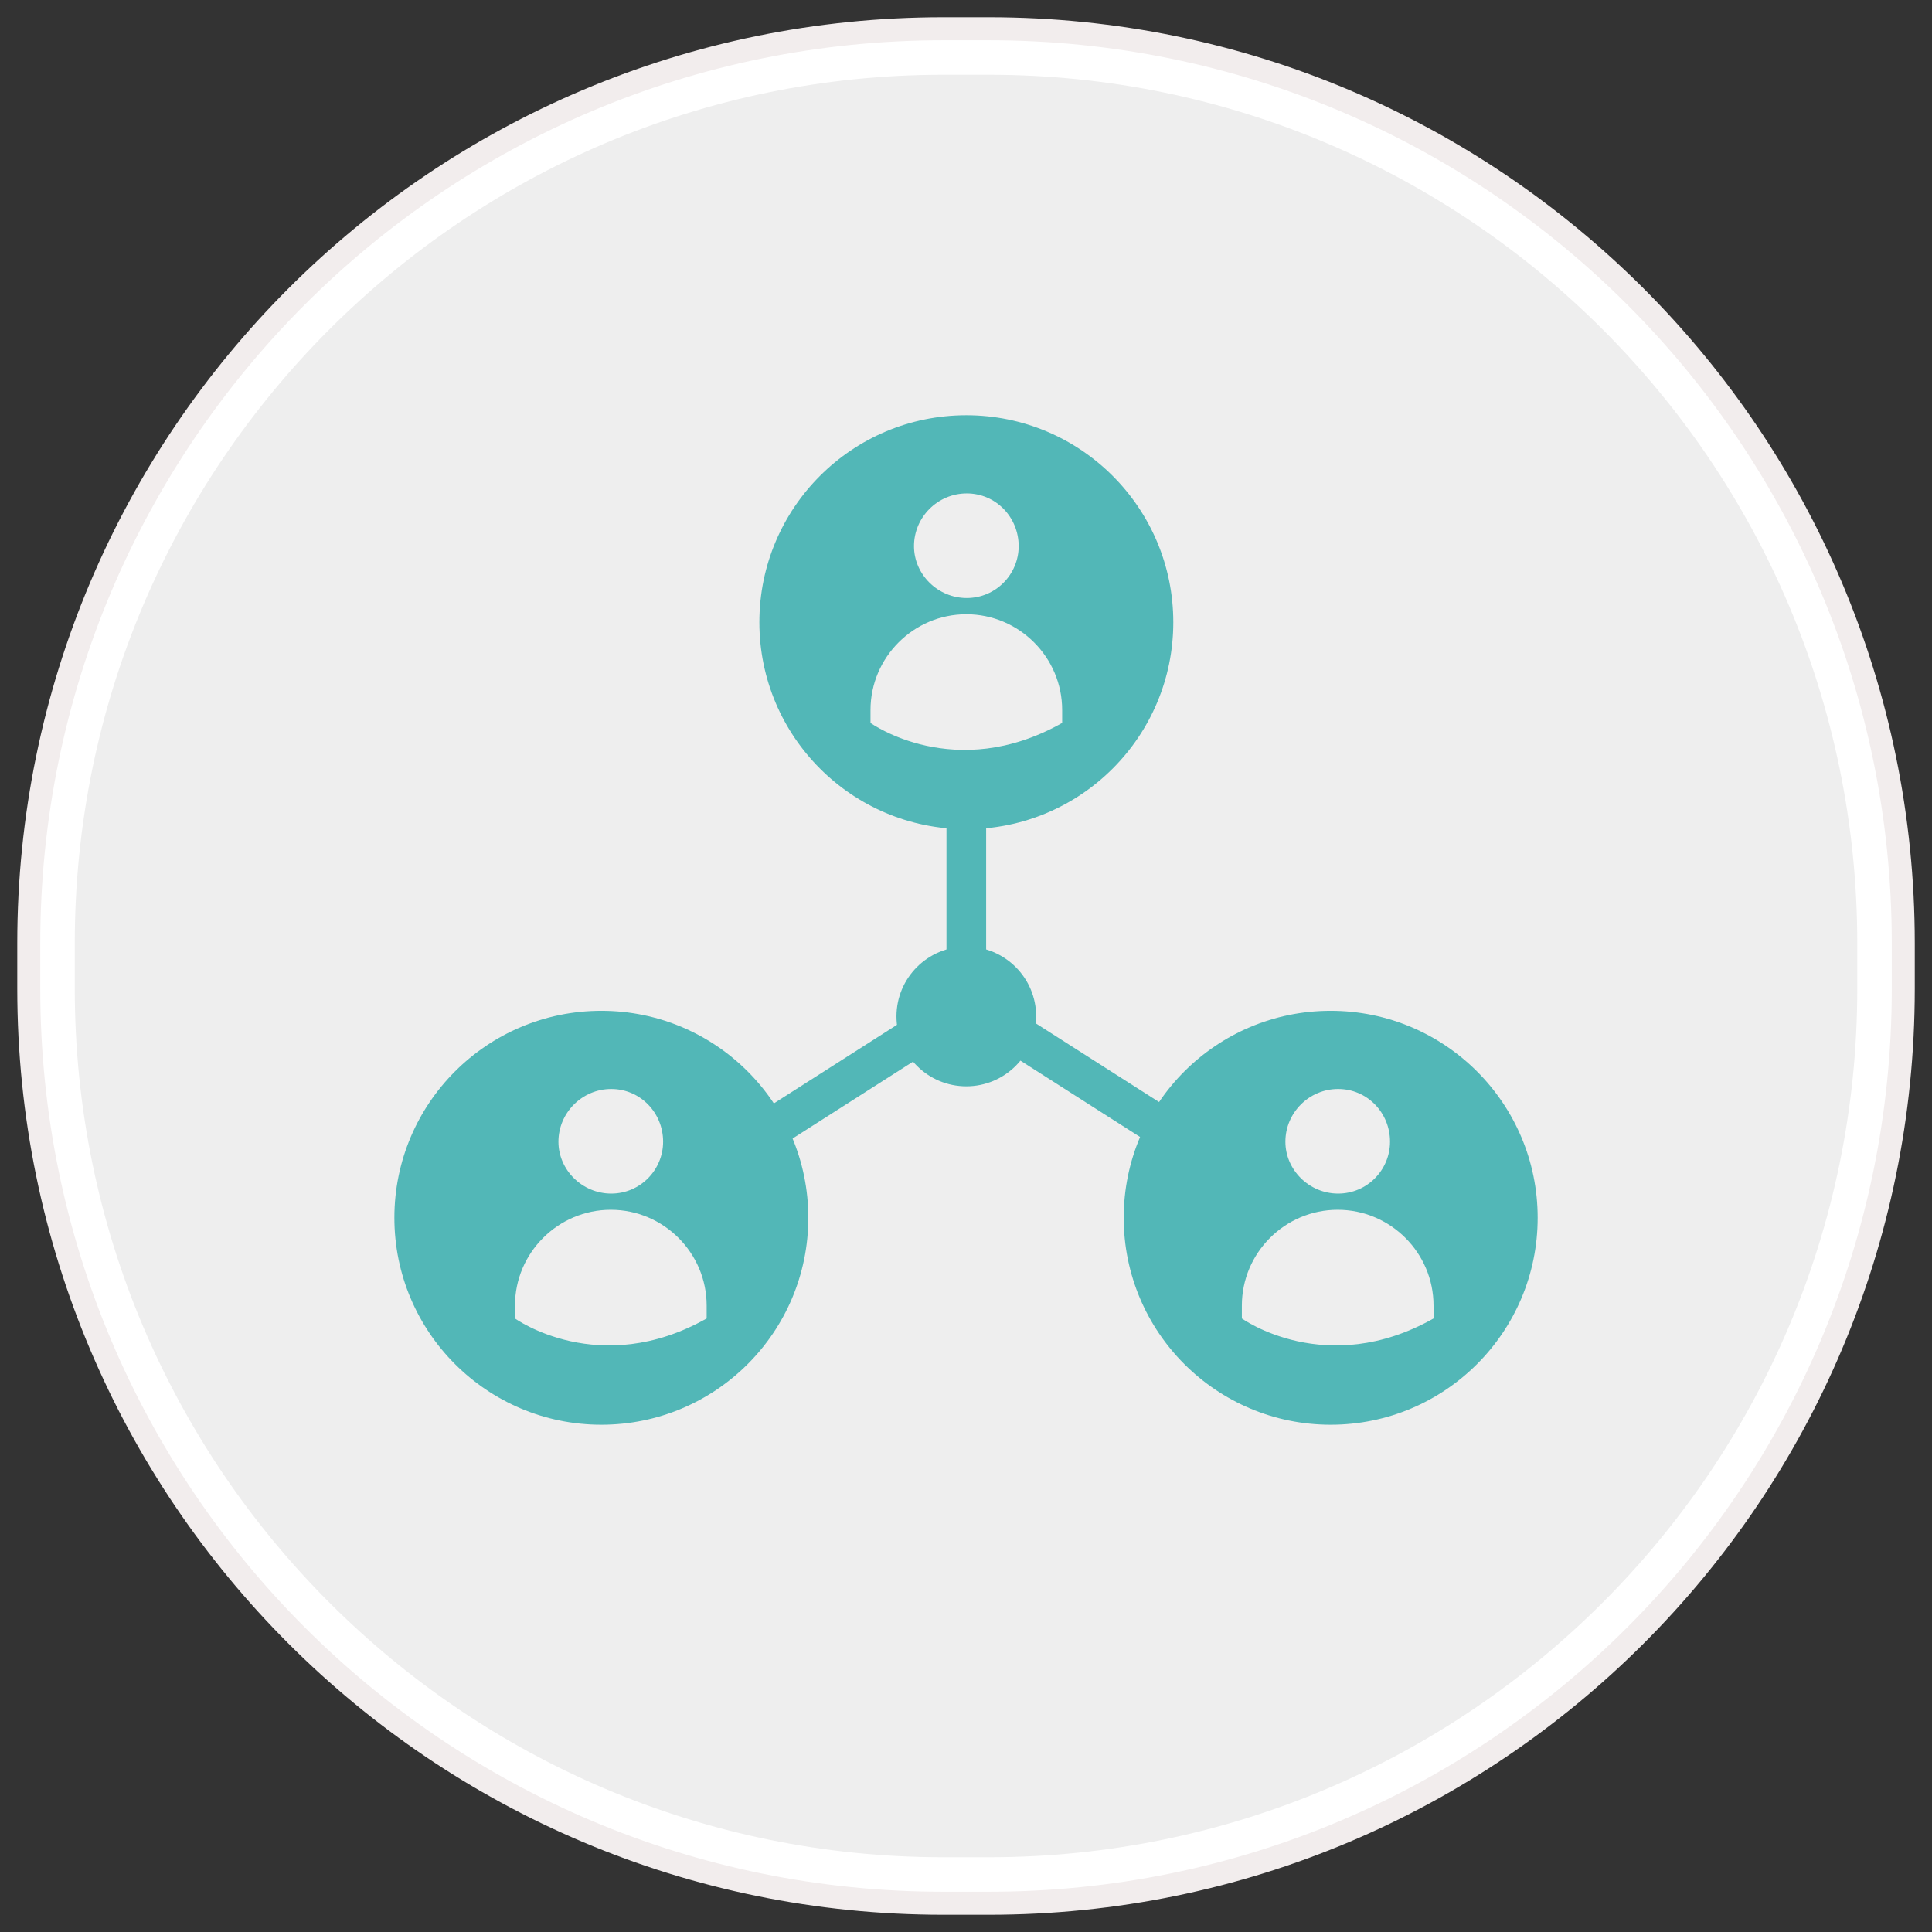 <svg xmlns:sketch="http://www.bohemiancoding.com/sketch/ns" xmlns="http://www.w3.org/2000/svg" xmlns:xlink="http://www.w3.org/1999/xlink" id="Layer_1" x="0px" y="0px" width="84px" height="84px" viewBox="0 0 84 84" xml:space="preserve"><rect x="0" y="0" width="84" height="84" fill="#333333" stroke="none"/><g sketch:type="MSShapeGroup">	<g id="path-1">		<path fill="#EEEEEE" d="M41.007,81.75c-21.37,0-38.756-17.386-38.756-38.756v-1.988c0-21.37,17.386-38.756,38.756-38.756h1.988    c21.37,0,38.756,17.386,38.756,38.756v1.988c0,21.37-17.386,38.756-38.756,38.756H41.007z"></path>		<path fill="#FFFFFF" d="M42.995,3.25c20.817,0,37.756,16.938,37.756,37.756v1.988c0,20.818-16.938,37.756-37.756,37.756h-1.988    c-20.819,0-37.756-16.938-37.756-37.756v-1.988c0-20.819,16.938-37.756,37.756-37.756H42.995 M42.995,1.25h-1.988    c-21.956,0-39.756,17.8-39.756,39.756v1.988c0,21.957,17.8,39.756,39.756,39.756h1.988c21.957,0,39.756-17.799,39.756-39.756    v-1.988C82.751,19.05,64.952,1.25,42.995,1.25L42.995,1.25z"></path>	</g></g><g>	<path id="path-1_1_" fill="none" stroke="#F2EDED" d="M41.007,1.25h1.988c21.957,0,39.756,17.8,39.756,39.756v1.988   c0,21.957-17.799,39.756-39.756,39.756h-1.988c-21.956,0-39.756-17.799-39.756-39.756v-1.988C1.251,19.05,19.051,1.25,41.007,1.25z   "></path></g><g>	<g>		<rect x="41.151" y="35.189" fill="#52b7b7" width="1.725" height="8.143"></rect>	</g>	<g>					<rect x="36.927" y="41.859" transform="matrix(0.538 0.843 -0.843 0.538 56.525 -10.436)" fill="#52b7b7" width="1.725" height="9.054"></rect>	</g>	<g>					<rect x="41.819" y="45.524" transform="matrix(0.843 0.538 -0.538 0.843 32.272 -17.658)" fill="#52b7b7" width="9.055" height="1.725"></rect>	</g>	<g>		<path fill="#52b7b7" d="M42.014,18.055c-4.97,0-8.998,4.028-8.998,8.999c0,4.969,4.028,8.998,8.998,8.998s8.999-4.029,8.999-8.998    C51.013,22.083,46.983,18.055,42.014,18.055z M42.033,21.453c1.263,0,2.257,1.031,2.257,2.292c0,1.225-0.994,2.256-2.257,2.256    s-2.294-1.031-2.294-2.256C39.739,22.484,40.771,21.453,42.033,21.453z M46.181,31.432c-4.671,2.638-8.333,0-8.333,0v-0.56    c0-2.293,1.873-4.166,4.166-4.166c2.296,0,4.167,1.873,4.167,4.166C46.181,31.432,46.181,31.432,46.181,31.432z"></path>	</g>	<g>		<path fill="#52b7b7" d="M26.146,43.948c-4.97,0-8.999,4.028-8.999,8.999c0,4.969,4.029,8.998,8.999,8.998s8.998-4.029,8.998-8.998    C35.144,47.977,31.115,43.948,26.146,43.948z M26.575,47.347c1.263,0,2.256,1.032,2.256,2.292c0,1.225-0.993,2.256-2.256,2.256    s-2.295-1.031-2.295-2.256C24.28,48.379,25.313,47.347,26.575,47.347z M30.724,57.325c-4.673,2.638-8.334,0-8.334,0v-0.56    c0-2.294,1.873-4.166,4.166-4.166c2.295,0,4.168,1.872,4.168,4.166C30.724,57.325,30.724,57.325,30.724,57.325z"></path>	</g>	<g>		<path fill="#52b7b7" d="M57.855,43.948c-4.969,0-8.998,4.028-8.998,8.999c0,4.969,4.029,8.998,8.998,8.998s9-4.029,9-8.998    C66.855,47.977,62.824,43.948,57.855,43.948z M58.18,47.347c1.264,0,2.256,1.032,2.256,2.292c0,1.225-0.992,2.256-2.256,2.256    c-1.262,0-2.293-1.031-2.293-2.256C55.887,48.379,56.918,47.347,58.18,47.347z M62.328,57.325c-4.672,2.638-8.334,0-8.334,0v-0.56    c0-2.294,1.873-4.166,4.166-4.166c2.297,0,4.168,1.872,4.168,4.166C62.328,57.325,62.328,57.325,62.328,57.325z"></path>	</g>	<g>		<circle fill="#52b7b7" cx="42.014" cy="44.194" r="3.037"></circle>	</g></g></svg>